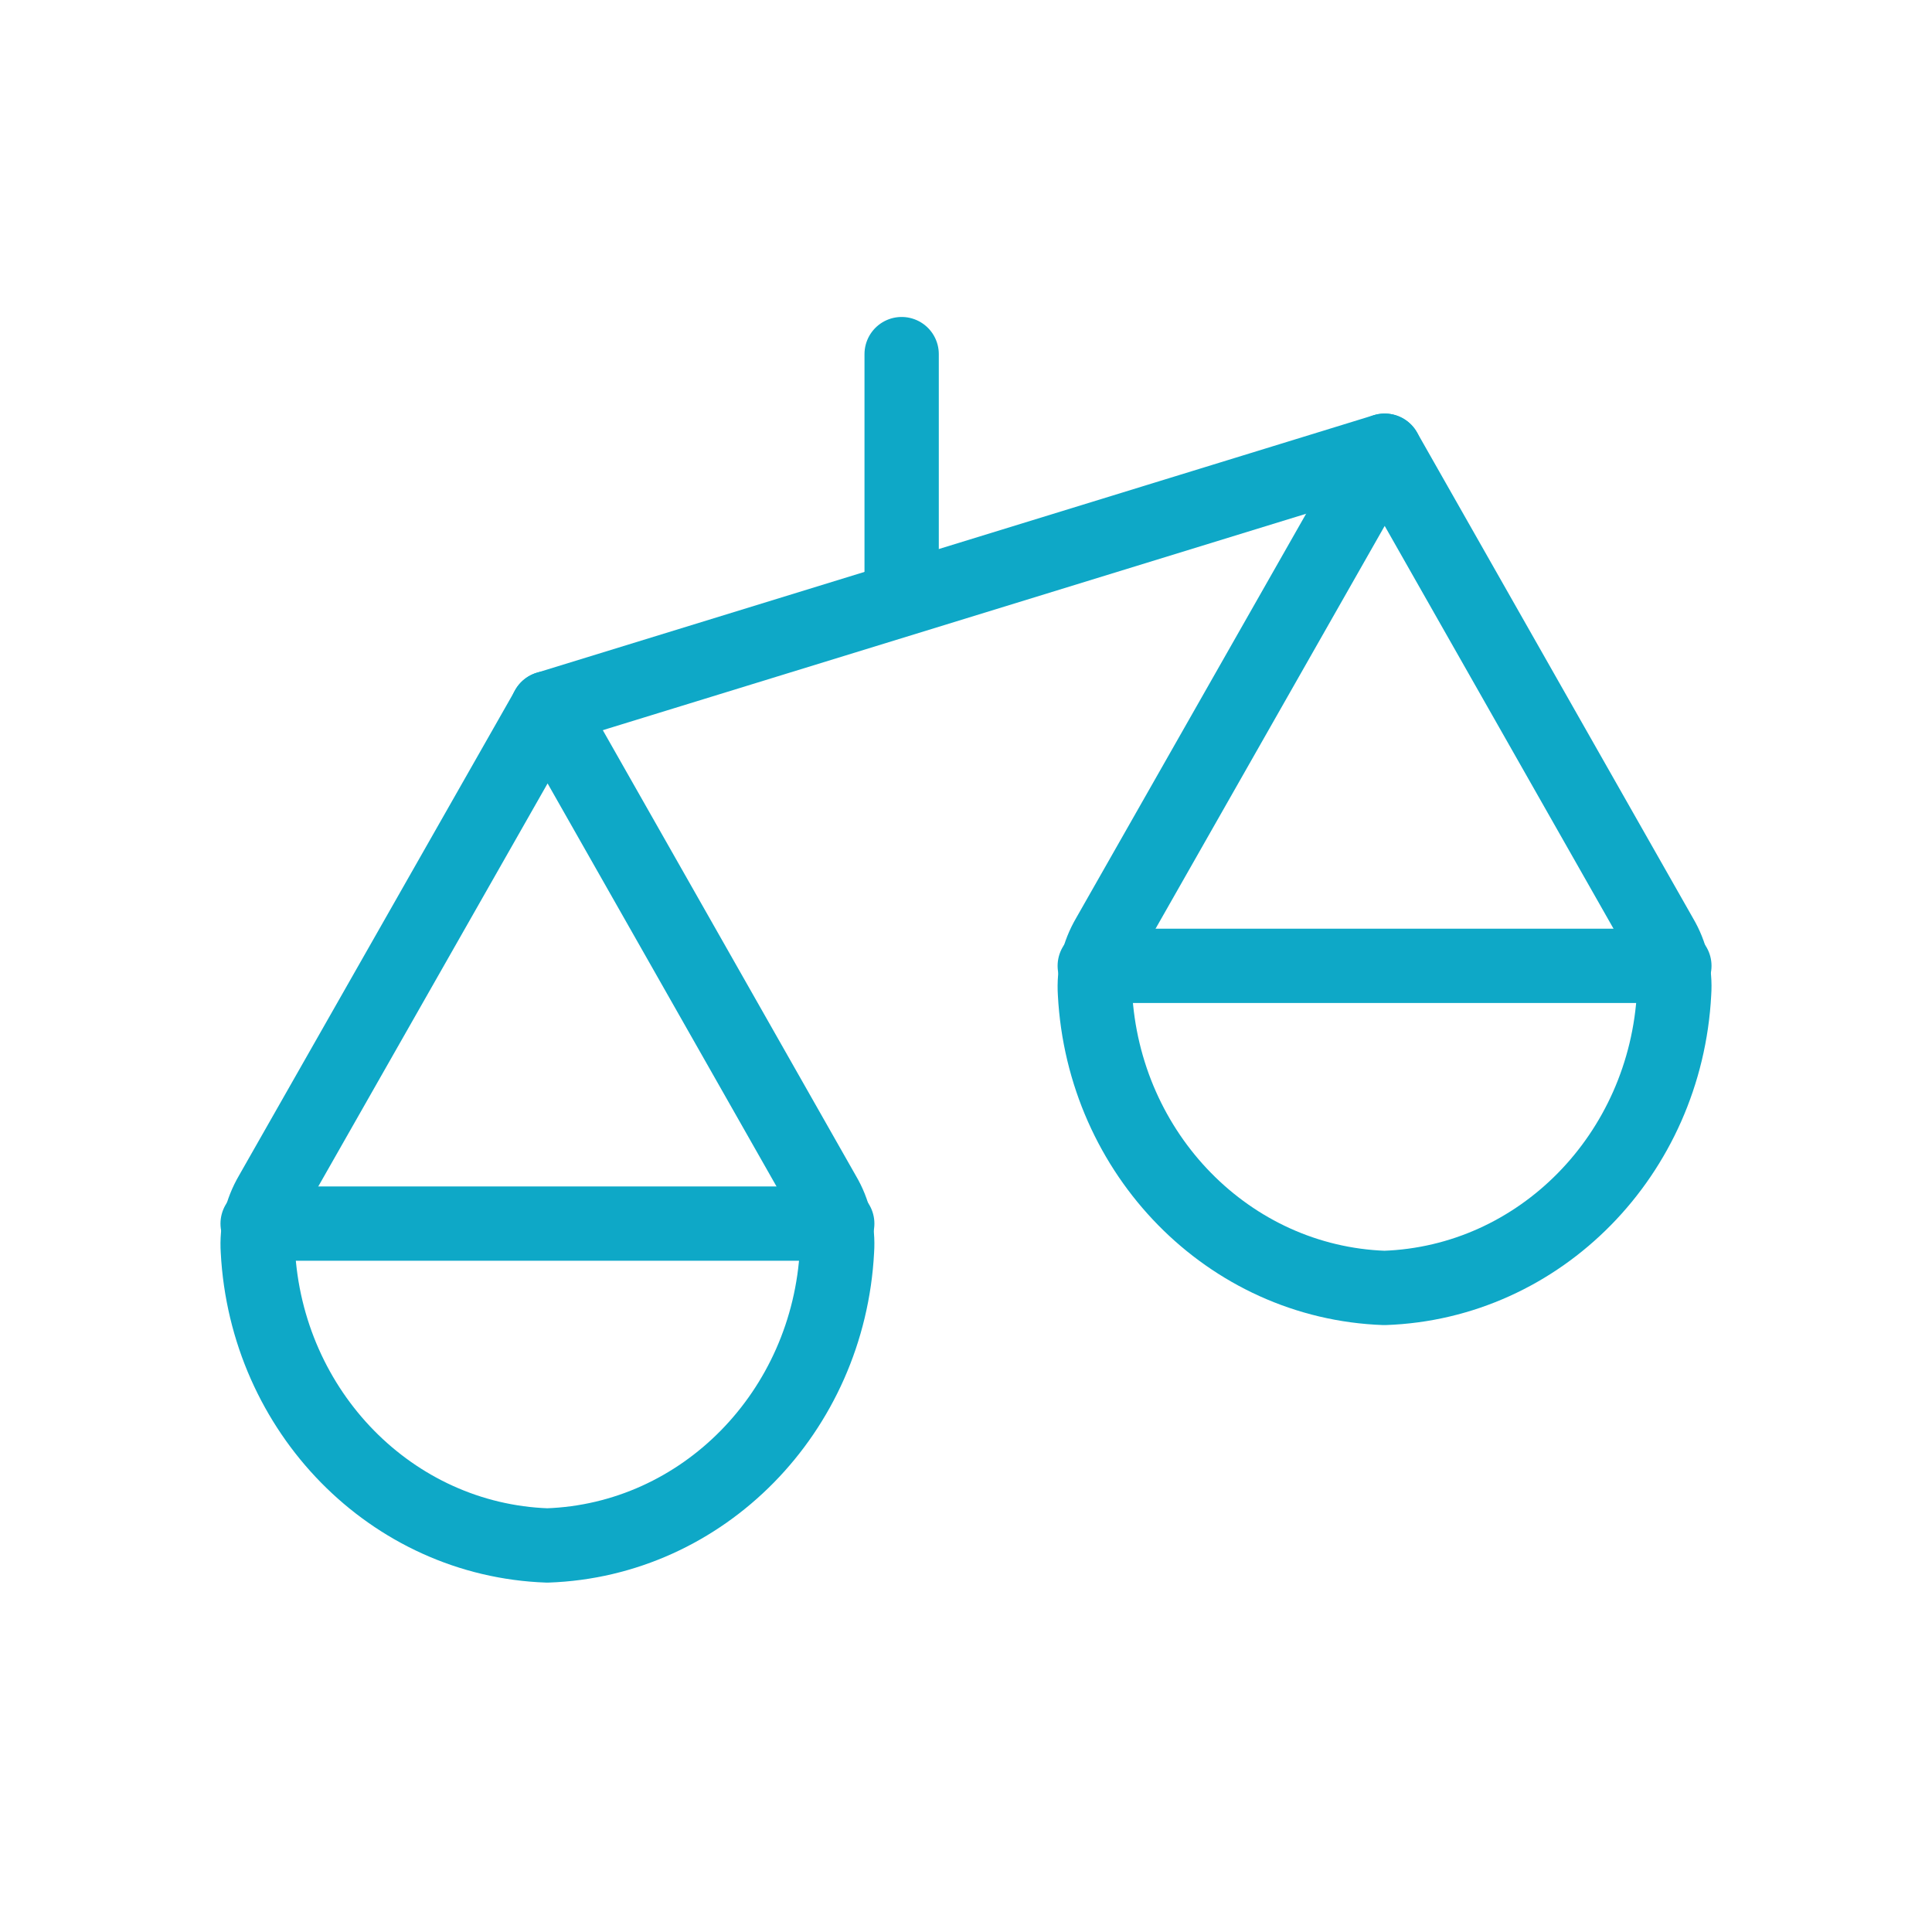 <svg width="65" height="65" viewBox="0 0 65 65" fill="none" xmlns="http://www.w3.org/2000/svg">
<path fill-rule="evenodd" clip-rule="evenodd" d="M55.88 31.521C56.214 32.087 56.37 32.747 56.324 33.41C56.042 38.844 51.809 43.152 46.576 43.331C41.348 43.146 37.123 38.842 36.839 33.414C36.796 32.747 36.953 32.083 37.287 31.513L46.587 15.164L55.88 31.521Z" stroke="#0EA8C7" stroke-width="2.5" stroke-linecap="round" stroke-linejoin="round"/>
<path d="M56.332 32.495H36.832" stroke="#0EA8C7" stroke-width="2.5" stroke-linecap="round" stroke-linejoin="round"/>
<path fill-rule="evenodd" clip-rule="evenodd" d="M27.716 40.187C28.05 40.752 28.205 41.411 28.16 42.072C27.878 47.507 23.645 51.816 18.412 51.995C13.184 51.81 8.959 47.505 8.675 42.076C8.632 41.41 8.789 40.746 9.123 40.175L18.424 23.828L27.716 40.187Z" stroke="#0EA8C7" stroke-width="2.5" stroke-linecap="round" stroke-linejoin="round"/>
<path d="M28.168 41.167H8.668" stroke="#0EA8C7" stroke-width="2.5" stroke-linecap="round" stroke-linejoin="round"/>
<path d="M46.585 15.164L18.418 23.831" stroke="#0EA8C7" stroke-width="2.5" stroke-linecap="round" stroke-linejoin="round"/>
<path d="M30.335 11.914V19.497" stroke="#0EA8C7" stroke-width="2.5" stroke-linecap="round" stroke-linejoin="round"/>
</svg>
